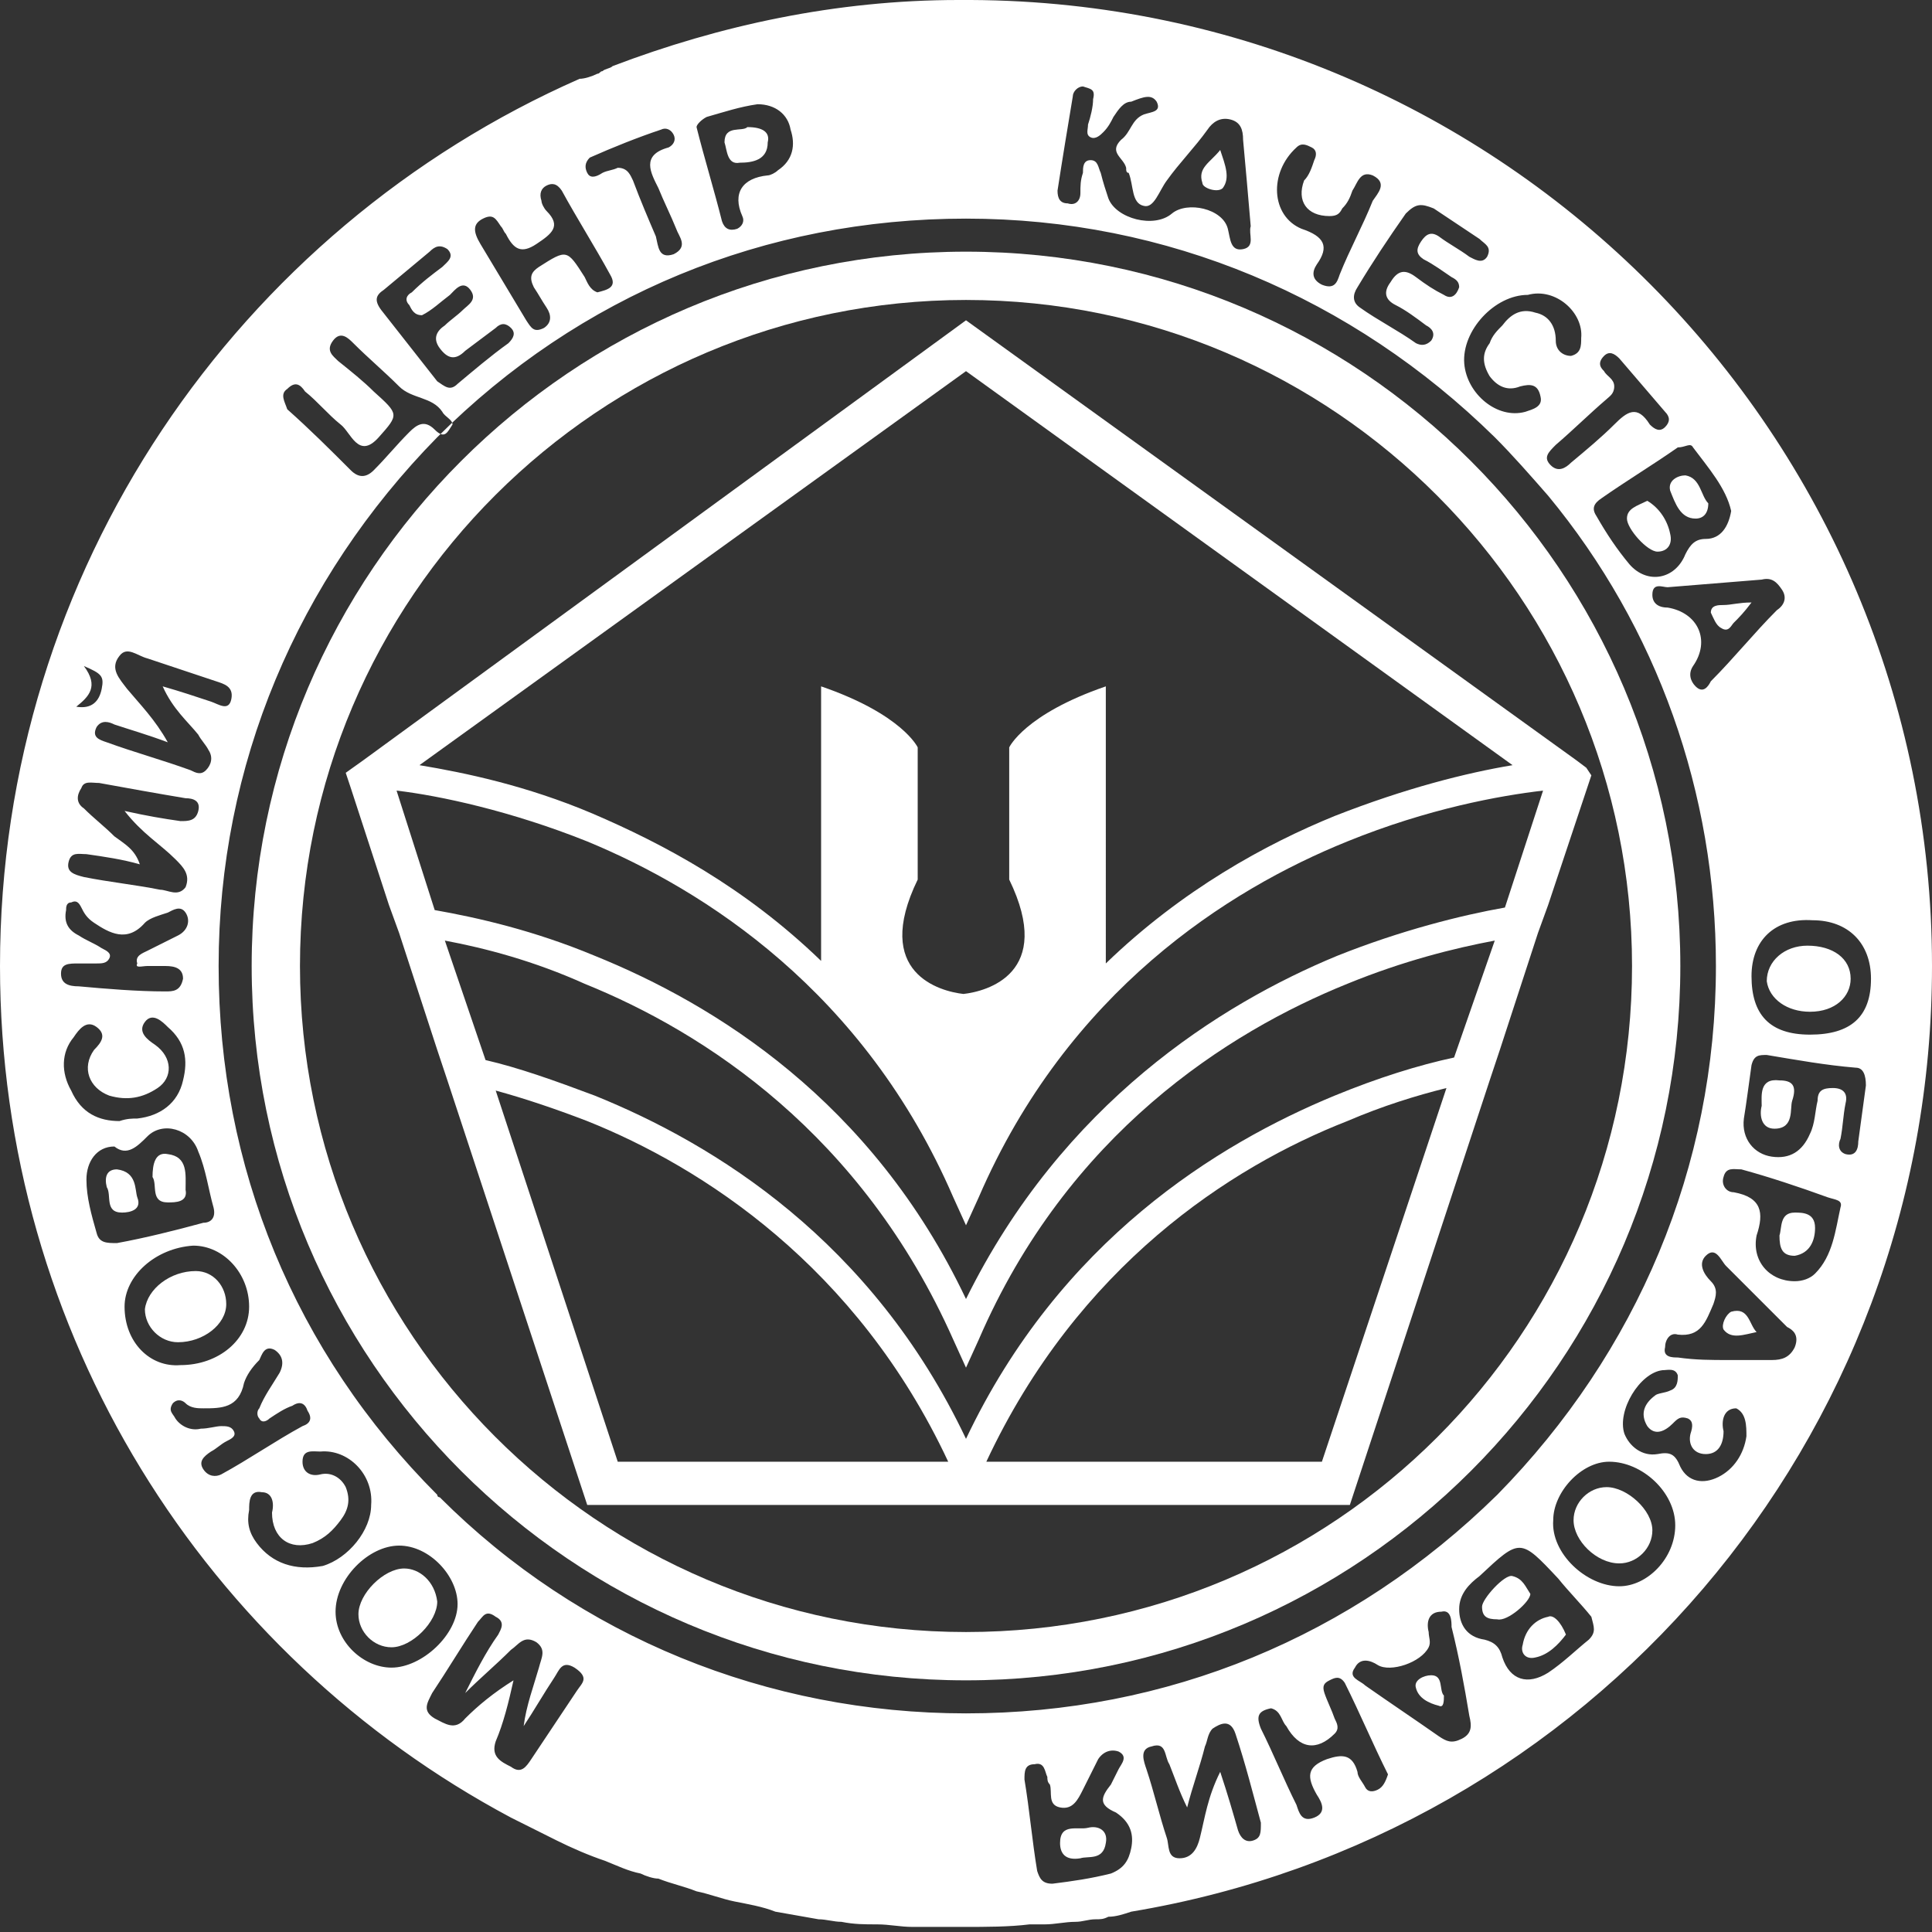 <svg width="76" height="76" viewBox="0 0 76 76" fill="none" xmlns="http://www.w3.org/2000/svg">

<rect x="0" y="0" width="76" height="76" fill="#333333" stroke="none"/>

<g>
	<path fill="white" d="M62.4,30.2l-0.4-0.3L38,12.6L14.3,29.9l-0.7,0.5l0.2,0.6l1.5,4.6l0.4,1.1l1.5,4.6l0.4,1.2l5.5,16.7h30
		l5.5-16.7l0.4-1.2l1.5-4.6l0.4-1.1l1.7-5.1L62.4,30.2z M38,14.6l21.5,15.5c-1.8,0.3-4.2,0.9-7,2c-2.7,1.1-6,2.9-9,5.8V27
		c-3.2,1.1-3.8,2.4-3.8,2.4v5.2c1.8,3.7-0.9,4.4-1.8,4.5c-0.9-0.1-3.6-0.8-1.8-4.5v-5.2c0,0-0.6-1.3-3.8-2.4v10.8
		c-3-2.9-6.2-4.6-9-5.8c-2.6-1.1-5-1.6-6.8-1.9L38,14.6z M24.3,57.5l-4.8-14.6c1.1,0.3,2.3,0.7,3.6,1.2c4.5,1.8,10.6,5.7,14.2,13.4
		H24.3z M52,57.5H38.8c3.6-7.7,9.6-11.6,14.2-13.4c1.4-0.6,2.7-1,3.9-1.3L52,57.5z M57.2,41.6c-1.4,0.3-3,0.8-4.7,1.5
		C47.9,45,41.7,48.8,38,56.6c-3.7-7.8-9.9-11.6-14.6-13.5c-1.6-0.6-3-1.1-4.3-1.4l-1.6-4.7c1.6,0.3,3.5,0.8,5.5,1.7
		c4.7,1.9,10.9,5.9,14.5,14l0.5,1.1l0.5-1.1c3.5-8.1,9.8-12.1,14.5-14c2.2-0.9,4.2-1.4,5.8-1.7L57.2,41.6z M59.2,35.7
		c-1.7,0.3-4.1,0.9-6.6,1.9c-4.6,1.9-10.8,5.8-14.6,13.5c-3.7-7.8-9.9-11.6-14.6-13.5c-2.4-1-4.6-1.5-6.3-1.8l-1.5-4.7
		c1.7,0.2,4.5,0.8,7.5,2C27.7,35,34,39,37.5,47.1l0.5,1.1l0.5-1.1C42,39,48.3,35,53,33.1c3.2-1.3,6-1.8,7.7-2L59.2,35.7z"/>
	<path fill="white" d="M38,9.9C22.5,9.9,9.9,22.5,9.9,38S22.5,66.1,38,66.1S66.1,53.5,66.1,38S53.5,9.9,38,9.9z M38,64.2
		c-14.5,0-26.2-11.8-26.2-26.2c0-14.5,11.8-26.2,26.2-26.2c14.5,0,26.2,11.8,26.2,26.2C64.2,52.5,52.5,64.2,38,64.2z"/>
	<path fill="white" d="M70,42.5c-0.8-0.1-0.7,0.6-0.7,1c-0.1,0.4,0,0.9,0.5,0.9c0.8,0,0.6-0.8,0.7-1.1C70.7,42.7,70.5,42.5,70,42.5z"
		/>
	<path fill="white" d="M71.2,39.8c1,0,1.6-0.6,1.6-1.3c0-0.8-0.7-1.3-1.7-1.3c-0.9,0-1.6,0.6-1.6,1.4C69.6,39.3,70.3,39.8,71.2,39.8z
		"/>
	<path fill="white" d="M67.7,24.7c0.3,0.2,0.4-0.1,0.5-0.2c0.2-0.2,0.4-0.4,0.7-0.8c-0.5,0-0.8,0.1-1.1,0.1c-0.2,0-0.5,0-0.5,0.3
		C67.4,24.3,67.5,24.6,67.7,24.7z"/>
	<path fill="white" d="M70.6,47.7c-0.6,0-0.5,0.6-0.6,0.9c0,0.5,0.1,0.8,0.6,0.8c0.6-0.1,0.8-0.6,0.8-1.1
		C71.4,47.7,70.9,47.7,70.6,47.7z"/>
	<path fill="white" d="M42.8,71.9c-0.4,0.1-1.1-0.2-1.1,0.6c0,0.4,0.2,0.7,0.8,0.6c0.3-0.1,0.9,0.1,1-0.6
		C43.6,72,43.2,71.8,42.8,71.9z"/>
	<path fill="white"  d="M38.2,0c-0.2,0-0.3,0-0.5,0c-4.8,0-9.4,1-13.6,2.6c-0.1,0.1-0.3,0.1-0.4,0.2c-0.1,0-0.1,0.1-0.2,0.1
		C23.3,3,23,3.1,22.8,3.1C9.4,9,0,22.4,0,38c0,14.5,8.1,27.1,20.1,33.5c0,0,0,0,0,0c0.4,0.2,0.8,0.4,1.2,0.6
		c0.2,0.1,0.4,0.2,0.6,0.3c0.6,0.3,1.3,0.6,1.9,0.8c0.5,0.2,0.9,0.4,1.4,0.5c0.2,0.1,0.5,0.2,0.7,0.2c0.5,0.2,1,0.3,1.5,0.5
		c0.5,0.1,1,0.3,1.5,0.4c0.5,0.1,1.1,0.2,1.6,0.4h0c0.6,0.1,1.1,0.2,1.7,0.3c0,0,0,0,0,0c0.3,0,0.6,0.1,0.9,0.1h0
		c0.5,0.1,0.9,0.1,1.4,0.1c0.5,0,0.9,0.1,1.4,0.1c0.2,0,0.3,0,0.5,0c0.3,0,0.6,0,1,0h0c0.2,0,0.3,0,0.5,0c0.9,0,1.8,0,2.6-0.1
		c0.2,0,0.4,0,0.6,0c0.4,0,0.8-0.1,1.2-0.1c0.3,0,0.5-0.1,0.8-0.1c0.2,0,0.3,0,0.5-0.1c0.3,0,0.6-0.1,0.9-0.2
		C62.5,72.2,76,56.7,76,38C76,17.1,59.1,0.1,38.2,0z M73.6,38.5c0,1.5-0.8,2.2-2.4,2.2c-1.6,0-2.3-0.8-2.3-2.3
		c0-1.4,0.9-2.3,2.4-2.2C72.7,36.2,73.6,37.1,73.6,38.5z M70.1,23.2c0.2,0.3,0.1,0.6-0.2,0.8c-0.9,0.9-1.7,1.9-2.6,2.8
		C67.2,27,67,27.3,66.7,27c-0.2-0.2-0.3-0.5-0.1-0.8c0.7-1,0.2-2.1-1-2.3c-0.4,0-0.6-0.2-0.6-0.5c0-0.5,0.4-0.3,0.6-0.3
		c1.2-0.1,2.5-0.2,3.7-0.3C69.7,22.7,69.9,22.9,70.1,23.2z M66.6,17.6c0.6,0.8,1.3,1.6,1.5,2.5c-0.1,0.6-0.4,1.1-1,1.1
		c-0.4,0-0.6,0.2-0.8,0.6c-0.4,1-1.5,1.2-2.2,0.4c-0.5-0.6-0.9-1.2-1.3-1.9c-0.2-0.3-0.1-0.5,0.2-0.7c1-0.7,2-1.3,3-2
		C66.3,17.6,66.5,17.4,66.6,17.6z M63.1,14c0.2-0.2,0.4-0.1,0.6,0.1c0.6,0.7,1.2,1.4,1.8,2.1c0.2,0.2,0.2,0.4,0,0.6
		c-0.2,0.2-0.4,0.1-0.6-0.1c-0.5-0.8-0.9-0.5-1.4,0c-0.5,0.5-1.1,1-1.7,1.5c-0.2,0.2-0.5,0.4-0.8,0.1c-0.3-0.3-0.1-0.5,0.2-0.8
		c0.7-0.6,1.3-1.2,2-1.8c0.1-0.1,0.3-0.2,0.3-0.5c0-0.3-0.3-0.4-0.4-0.6C63,14.5,62.8,14.3,63.1,14z M62.2,13.3c0,0.3,0,0.6-0.4,0.7
		c-0.3,0-0.6-0.2-0.6-0.6c0-0.6-0.3-1-0.8-1.1c-0.6-0.2-1,0.1-1.3,0.5c-0.2,0.2-0.4,0.4-0.5,0.7c-0.3,0.4-0.3,0.8,0,1.3
		c0.3,0.4,0.7,0.6,1.2,0.4c0.4-0.1,0.7-0.1,0.8,0.4c0.1,0.4-0.3,0.5-0.6,0.6c-1.1,0.3-2.3-0.7-2.4-1.9c-0.1-1.3,1.2-2.7,2.5-2.7
		C61.2,11.3,62.3,12.3,62.2,13.3z M56.4,8.2C57,8.6,57.6,9,58.2,9.4c0.2,0.2,0.5,0.3,0.3,0.7c-0.2,0.3-0.5,0.1-0.7,0
		c-0.4-0.3-0.8-0.5-1.2-0.8c-0.3-0.2-0.5-0.1-0.7,0.2c-0.2,0.3-0.2,0.5,0.1,0.7c0.4,0.2,0.8,0.5,1.1,0.7c0.2,0.1,0.3,0.2,0.3,0.4
		c-0.1,0.3-0.3,0.5-0.6,0.3c-0.4-0.2-0.7-0.4-1.1-0.7c-0.4-0.3-0.7-0.3-1,0.2c-0.3,0.4-0.2,0.7,0.2,0.9c0.4,0.2,0.8,0.5,1.2,0.8
		c0.2,0.1,0.4,0.3,0.2,0.6c-0.2,0.2-0.4,0.2-0.6,0.1c-0.7-0.5-1.5-0.9-2.2-1.4c-0.3-0.2-0.3-0.5-0.1-0.8c0.6-1,1.2-1.9,1.9-2.9
		C55.7,8,55.9,8,56.4,8.2z M51,5.8c0.2-0.2,0.4-0.1,0.6,0c0.2,0.1,0.2,0.3,0.1,0.5c-0.1,0.3-0.2,0.6-0.4,0.8c-0.3,0.8,0.1,1.4,1,1.4
		c0.3,0,0.4-0.1,0.5-0.3C53,8,53.1,7.8,53.2,7.5c0.2-0.3,0.3-0.8,0.8-0.6c0.6,0.3,0.2,0.7,0,1c-0.4,1-0.9,1.9-1.3,2.9
		c-0.1,0.3-0.2,0.6-0.7,0.4c-0.4-0.2-0.4-0.5-0.2-0.8c0.5-0.7,0.3-1.1-0.6-1.4C50,8.5,49.9,6.8,51,5.8z M41.6,7.5
		C41.8,6.2,42,5,42.2,3.8c0-0.2,0.2-0.4,0.4-0.4c0.3,0.1,0.5,0.1,0.4,0.5c0,0.3-0.1,0.7-0.2,1c0,0.2-0.1,0.4,0.1,0.5
		c0.2,0.1,0.4-0.1,0.5-0.2c0.2-0.2,0.3-0.4,0.4-0.6c0.2-0.3,0.4-0.6,0.7-0.6C45,3.8,45.3,3.7,45.5,4c0.2,0.4-0.2,0.4-0.5,0.5
		c-0.5,0.2-0.5,0.7-0.9,1c-0.5,0.5,0.1,0.7,0.2,1.1c0,0.1,0,0.2,0.1,0.2C44.6,7.3,44.5,8,45,8.1c0.4,0.1,0.6-0.6,0.9-1
		c0.5-0.7,1.1-1.3,1.6-2c0.2-0.3,0.5-0.5,0.9-0.4c0.4,0.1,0.5,0.4,0.5,0.8c0.1,1.1,0.2,2.2,0.3,3.4c-0.1,0.3,0.2,0.8-0.3,0.9
		c-0.5,0.1-0.5-0.4-0.6-0.8c-0.2-0.8-1.6-1.1-2.2-0.6c-0.7,0.6-2.2,0.2-2.5-0.6c-0.1-0.3-0.2-0.6-0.3-1c-0.1-0.2-0.1-0.5-0.4-0.5
		c-0.3,0-0.3,0.3-0.3,0.5c-0.1,0.3-0.1,0.5-0.1,0.8C42.5,7.9,42.3,8.1,42,8C41.7,8,41.6,7.8,41.6,7.5z M27.8,4.6
		c0.7-0.2,1.3-0.4,2-0.5c0.7,0,1.2,0.4,1.3,1c0.2,0.6,0.1,1.2-0.5,1.6c-0.1,0.1-0.3,0.2-0.4,0.2c-1,0.1-1.4,0.7-1,1.6
		c0.1,0.2,0,0.4-0.2,0.5c-0.3,0.1-0.5,0-0.6-0.3c-0.3-1.2-0.7-2.5-1-3.7C27.4,4.9,27.6,4.7,27.8,4.6z M23.2,6.2
		c0.9-0.4,1.9-0.8,2.8-1.1c0.2-0.1,0.4,0,0.5,0.2c0.1,0.2,0,0.4-0.2,0.5c-1.1,0.3-0.7,1-0.4,1.6c0.2,0.5,0.5,1.1,0.7,1.6
		c0.1,0.3,0.5,0.7-0.1,1c-0.6,0.2-0.6-0.3-0.7-0.7c-0.3-0.7-0.6-1.4-0.9-2.2c-0.1-0.2-0.2-0.5-0.6-0.5c-0.2,0.1-0.4,0.1-0.6,0.2
		C23.4,7,23.2,7,23.1,6.8C23,6.6,23,6.4,23.2,6.2z M19,8.6c0.4-0.2,0.5,0,0.7,0.3c0.1,0.1,0.1,0.2,0.2,0.3c0.3,0.6,0.6,0.8,1.2,0.4
		c0.6-0.4,1-0.7,0.4-1.3c-0.1-0.1-0.2-0.3-0.2-0.4c-0.1-0.3,0-0.5,0.2-0.6c0.2-0.1,0.4-0.1,0.6,0.2c0.6,1.1,1.3,2.2,1.9,3.3
		c0.3,0.5-0.1,0.6-0.5,0.7c-0.3-0.1-0.4-0.4-0.5-0.6c-0.7-1.1-0.7-1.1-1.8-0.4c-0.3,0.2-0.4,0.4-0.2,0.8c0.2,0.3,0.3,0.5,0.5,0.8
		c0.2,0.3,0.2,0.6-0.1,0.8c-0.4,0.2-0.5,0-0.7-0.3c-0.6-1-1.2-2-1.8-3C18.6,9.1,18.6,8.8,19,8.6z M15.1,11.4c0.6-0.5,1.2-1,1.8-1.5
		c0.2-0.2,0.4-0.3,0.7-0.1c0.3,0.3,0,0.5-0.2,0.7c-0.4,0.3-0.8,0.6-1.2,1c-0.2,0.1-0.3,0.3-0.1,0.5c0.1,0.2,0.2,0.4,0.5,0.4
		c0.4-0.2,0.7-0.5,1.1-0.8c0.2-0.2,0.5-0.6,0.8-0.2c0.3,0.4-0.1,0.6-0.3,0.8c-0.2,0.2-0.5,0.4-0.7,0.6c-0.3,0.2-0.5,0.5-0.2,0.9
		c0.3,0.4,0.6,0.5,1,0.1c0.4-0.3,0.8-0.6,1.2-0.9c0.2-0.2,0.4-0.2,0.6,0c0.2,0.2,0.1,0.4-0.1,0.6c-0.7,0.5-1.4,1.1-2,1.6
		c-0.3,0.3-0.5,0.1-0.8-0.1c-0.7-0.9-1.5-1.9-2.2-2.8C14.7,11.8,14.8,11.6,15.1,11.4z M11.3,15.3c0.3-0.3,0.5-0.2,0.7,0.1
		c0.5,0.4,0.9,0.9,1.4,1.3c0.4,0.3,0.7,1.4,1.5,0.5c0.8-0.9,0.8-0.9-0.2-1.8c-0.4-0.4-0.9-0.8-1.4-1.2c-0.2-0.2-0.5-0.4-0.2-0.8
		c0.3-0.4,0.6-0.1,0.8,0.1c0.6,0.6,1.2,1.1,1.8,1.7c0.5,0.5,1.3,0.4,1.7,1c0.1,0.2,0.4,0.3,0.4,0.5c-0.2,0.3-0.3,0.6-0.7,0.2
		c-0.4-0.4-0.7-0.2-1,0.1c-0.5,0.5-0.9,1-1.4,1.5c-0.3,0.3-0.6,0.3-0.9,0c-0.8-0.8-1.6-1.6-2.5-2.4C11.2,15.8,11,15.5,11.3,15.3z
		 M4.5,28.5c0.6,0.2,1.3,0.4,2.1,0.7c-0.5-0.9-1.1-1.5-1.6-2.1c-0.3-0.4-0.7-0.8-0.3-1.3c0.3-0.4,0.7,0,1.1,0.1
		c0.9,0.3,1.8,0.6,2.7,0.9c0.3,0.1,0.7,0.2,0.6,0.7C9,28,8.6,27.7,8.3,27.6c-0.6-0.2-1.2-0.4-1.9-0.6c0.4,0.9,1,1.4,1.4,1.9
		c0.1,0.2,0.3,0.4,0.4,0.6c0.2,0.3,0.1,0.6-0.1,0.8c-0.2,0.2-0.4,0.1-0.6,0c-1.1-0.4-2.2-0.7-3.3-1.1c-0.3-0.1-0.6-0.2-0.4-0.6
		C4,28.3,4.3,28.4,4.5,28.5z M3.3,26.2C4,26.5,4.1,26.6,4,27.1c-0.1,0.5-0.4,0.8-1,0.7C3.5,27.4,3.9,27,3.3,26.2z M2.7,33.9
		c0.1-0.4,0.4-0.3,0.7-0.3c0.7,0.1,1.4,0.2,2.1,0.4c-0.2-0.6-0.6-0.8-1-1.1c-0.4-0.4-0.8-0.7-1.2-1.1c-0.3-0.2-0.3-0.5-0.1-0.8
		c0.1-0.3,0.4-0.2,0.7-0.2c1.1,0.2,2.2,0.4,3.4,0.6c0.3,0,0.6,0.1,0.5,0.5c-0.1,0.4-0.4,0.4-0.7,0.4c-0.7-0.1-1.3-0.2-2.2-0.4
		c0.7,0.9,1.4,1.3,2,1.9c0.3,0.3,0.6,0.6,0.4,1.1C7,35.3,6.6,35,6.3,35c-1-0.2-2-0.3-3-0.5C2.9,34.4,2.6,34.3,2.7,33.9z M2.4,38.3
		c0-0.4,0.3-0.4,0.7-0.4c0.1,0,0.2,0,0.4,0c0,0,0.2,0,0.3,0c0.2,0,0.4,0,0.5-0.2c0.1-0.2-0.1-0.3-0.3-0.4c-0.3-0.2-0.6-0.3-0.9-0.5
		c-0.4-0.2-0.6-0.5-0.5-1c0-0.1,0-0.3,0.2-0.3c0.2-0.1,0.3,0,0.4,0.2c0.1,0.2,0.2,0.4,0.5,0.6c0.6,0.4,1.3,0.8,2,0
		c0.2-0.2,0.6-0.3,0.9-0.4c0.2-0.1,0.5-0.3,0.7,0c0.2,0.3,0.1,0.7-0.3,0.9c-0.4,0.2-0.8,0.4-1.2,0.6c-0.2,0.1-0.5,0.2-0.4,0.5
		C5.3,38.1,5.6,38,5.8,38c0.2,0,0.4,0,0.7,0c0.4,0,0.7,0.1,0.7,0.5C7.1,39,6.8,39,6.5,39c-1.1,0-2.3-0.1-3.4-0.2
		C2.7,38.8,2.4,38.7,2.4,38.3z M2.8,42.9c-0.4-0.7-0.4-1.5,0.1-2.1c0.2-0.3,0.5-0.7,0.9-0.4c0.4,0.3,0.2,0.6-0.1,0.9
		c-0.5,0.7-0.2,1.5,0.6,1.8c0.7,0.2,1.3,0.1,1.9-0.3c0.6-0.4,0.6-1.2-0.1-1.7c-0.3-0.2-0.7-0.5-0.4-0.9c0.3-0.4,0.7,0,0.9,0.2
		c0.7,0.6,0.8,1.3,0.6,2.1c-0.2,0.9-0.9,1.4-1.8,1.5c-0.2,0-0.4,0-0.7,0.1C3.9,44.1,3.2,43.8,2.8,42.9z M3.8,48.5
		c-0.2-0.7-0.4-1.4-0.4-2.1c0-0.7,0.4-1.3,1.1-1.3c0.5,0.4,0.9,0,1.3-0.4c0.6-0.6,1.7-0.3,2,0.6c0.3,0.7,0.4,1.5,0.6,2.2
		c0.1,0.4-0.1,0.6-0.4,0.6c-1.1,0.3-2.3,0.6-3.4,0.8C4.2,48.9,3.9,48.9,3.8,48.5z M4.9,51.4c0-1.2,1.2-2.3,2.7-2.4
		c1.2,0,2.2,1.1,2.2,2.4c0,1.3-1.2,2.3-2.7,2.3C5.9,53.8,4.9,52.8,4.9,51.4z M8,57.8c-0.2-0.3,0-0.5,0.3-0.7
		c0.2-0.1,0.4-0.3,0.6-0.4c0.2-0.1,0.4-0.2,0.3-0.4c-0.1-0.2-0.3-0.2-0.5-0.2c-0.2,0-0.5,0.1-0.8,0.1c-0.4,0.1-0.8-0.1-1-0.4
		c-0.1-0.2-0.3-0.3-0.1-0.6c0.2-0.2,0.4-0.1,0.5,0c0.2,0.2,0.5,0.2,0.7,0.2c0.7,0,1.4,0,1.6-1c0.1-0.3,0.3-0.6,0.6-0.9
		c0.1-0.2,0.2-0.6,0.6-0.4c0.3,0.2,0.4,0.5,0.2,0.9c-0.3,0.5-0.6,0.9-0.8,1.4c-0.1,0.1-0.1,0.3,0,0.4c0.1,0.2,0.3,0.1,0.4,0
		c0.3-0.2,0.6-0.4,0.9-0.5c0.3-0.2,0.5-0.1,0.6,0.2c0.2,0.3,0.1,0.5-0.2,0.6c-1.1,0.6-2.1,1.3-3.2,1.9C8.5,58.1,8.2,58.1,8,57.8z
		 M10.1,60.7c-0.3-0.4-0.4-0.8-0.3-1.3c0-0.3,0-0.8,0.5-0.7c0.4,0,0.5,0.4,0.4,0.8c0,1,0.7,1.5,1.6,1.2c0.5-0.2,0.8-0.5,1.1-0.9
		c0.3-0.4,0.4-0.8,0.2-1.3c-0.2-0.4-0.6-0.6-1-0.5c-0.4,0.1-0.7-0.1-0.7-0.5c0-0.5,0.4-0.4,0.7-0.4c1.1-0.1,2.1,0.9,2,2.1
		c0,1-0.9,2.1-1.9,2.4C11.6,61.8,10.7,61.5,10.1,60.7z M13.2,63.4c0-1.3,1.3-2.6,2.5-2.6c1.2,0,2.3,1.2,2.3,2.3
		c0,1.2-1.4,2.5-2.6,2.5C14.3,65.6,13.2,64.6,13.2,63.4z M22.7,66.5c-0.6,0.9-1.2,1.8-1.8,2.7c-0.2,0.3-0.4,0.6-0.8,0.3
		c-0.4-0.2-0.8-0.4-0.6-1c0.3-0.7,0.5-1.5,0.7-2.4c-0.8,0.5-1.4,1-1.9,1.5c-0.4,0.5-0.8,0.2-1.2,0c-0.5-0.3-0.3-0.6-0.1-1
		c0.6-0.9,1.2-1.9,1.8-2.8c0.2-0.2,0.3-0.5,0.7-0.2c0.4,0.2,0.2,0.5,0.1,0.7c-0.5,0.7-0.9,1.5-1.3,2.3c0.6-0.6,1.2-1.1,1.8-1.7
		c0.3-0.2,0.5-0.6,1-0.3c0.4,0.3,0.2,0.6,0.1,1c-0.2,0.7-0.5,1.5-0.6,2.3c0.4-0.6,0.8-1.3,1.2-1.9c0.2-0.3,0.3-0.7,0.8-0.4
		C23.2,66,22.9,66.2,22.7,66.5z M44.5,72.7c-0.1,0.5-0.3,0.8-0.8,1c-0.8,0.2-1.5,0.3-2.3,0.4c-0.4,0-0.5-0.2-0.6-0.5
		c-0.2-1.2-0.3-2.4-0.5-3.6c0-0.3,0-0.6,0.4-0.6c0.4-0.1,0.4,0.3,0.5,0.5c0,0.1,0,0.2,0.1,0.3c0.1,0.3-0.1,0.8,0.4,0.9
		c0.5,0.1,0.7-0.3,0.9-0.7c0.2-0.4,0.4-0.8,0.6-1.2c0.2-0.3,0.5-0.4,0.8-0.3c0.4,0.2,0.1,0.5,0,0.7c-0.1,0.2-0.2,0.4-0.3,0.6
		c-0.4,0.5-0.5,0.8,0.2,1.1C44.5,71.7,44.6,72.2,44.5,72.7z M38,67.4c-7.8,0-15.2-3-20.7-8.5c0,0-0.1,0-0.1-0.1
		C11.6,53.2,8.6,45.9,8.6,38s3.1-15.2,8.6-20.8c5.6-5.6,12.9-8.6,20.8-8.6s15.2,3.1,20.8,8.6c0.7,0.7,1.4,1.5,2.1,2.3
		c4.3,5.2,6.6,11.7,6.6,18.5c0,7.9-3.1,15.2-8.6,20.8C53.2,64.4,45.9,67.4,38,67.4z M49.3,72.4c-0.3,0.1-0.5-0.1-0.6-0.4
		c-0.2-0.7-0.4-1.4-0.7-2.3c-0.5,1-0.6,1.8-0.8,2.6c-0.1,0.4-0.3,0.8-0.8,0.8c-0.5,0-0.4-0.5-0.5-0.8c-0.3-0.9-0.5-1.8-0.8-2.7
		c-0.1-0.3-0.3-0.8,0.2-0.9c0.6-0.2,0.5,0.4,0.7,0.7c0.2,0.5,0.4,1.1,0.7,1.7c0.2-0.8,0.5-1.6,0.7-2.4c0.1-0.2,0.1-0.5,0.3-0.7
		c0.3-0.2,0.7-0.4,0.9,0.2c0.4,1.2,0.7,2.4,1,3.5C49.6,72.1,49.6,72.3,49.3,72.4z M54.2,70.4c-0.2,0.1-0.4,0.1-0.5-0.1
		c-0.1-0.2-0.3-0.4-0.3-0.6c-0.2-0.7-0.6-0.7-1.2-0.5c-0.8,0.3-0.8,0.7-0.4,1.4c0.2,0.3,0.4,0.7-0.1,0.9c-0.5,0.2-0.6-0.2-0.7-0.5
		c-0.5-1-0.9-2-1.4-3c-0.2-0.5-0.1-0.7,0.4-0.8c0.4,0.1,0.4,0.5,0.6,0.7c0.5,0.9,1.2,1,1.9,0.3c0.2-0.2,0.1-0.4,0-0.6
		c-0.1-0.3-0.3-0.7-0.4-1c-0.1-0.3,0-0.4,0.2-0.5c0.2-0.1,0.4-0.2,0.6,0.1c0.6,1.2,1.1,2.4,1.7,3.6C54.5,70.1,54.4,70.3,54.2,70.4z
		 M57.5,68.4c-0.4,0.2-0.6,0.1-0.9-0.1c-1-0.7-1.9-1.3-2.9-2c-0.2-0.2-0.7-0.3-0.4-0.7c0.2-0.4,0.6-0.3,0.9-0.1
		c0.5,0.3,1.7-0.1,2-0.7c0.1-0.2,0-0.4,0-0.6c-0.1-0.4,0-0.8,0.5-0.8c0.4-0.1,0.4,0.4,0.4,0.6c0.3,1.2,0.5,2.3,0.7,3.5
		C57.9,67.9,57.9,68.2,57.5,68.4z M62.5,64.5c-0.5,0.4-1,0.9-1.6,1.3c-0.8,0.5-1.5,0.3-1.8-0.6c-0.1-0.4-0.3-0.6-0.7-0.7
		c-0.7-0.1-1-0.6-1-1.2c0-0.6,0.4-1,0.8-1.3c1.6-1.5,1.6-1.5,3.1,0.1c0.4,0.5,0.9,1,1.3,1.5C62.7,64,62.8,64.2,62.5,64.5z
		 M63.7,62.4c-1.3,0-2.7-1.3-2.6-2.6c0-1.1,1.1-2.3,2.2-2.3c1.3,0,2.6,1.2,2.6,2.5C65.9,61.3,64.8,62.4,63.7,62.4z M68.7,56.5
		c-0.1,0.7-0.5,1.3-1.1,1.6c-0.6,0.3-1.2,0.2-1.5-0.4c-0.2-0.5-0.4-0.6-0.9-0.5c-0.6,0.1-1.1-0.3-1.3-0.8c-0.3-0.9,0.6-2.4,1.5-2.5
		c0.2,0,0.5-0.1,0.6,0.2c0,0.2,0,0.5-0.3,0.6c-0.2,0.1-0.5,0.1-0.6,0.2c-0.4,0.3-0.6,0.7-0.3,1.2c0.3,0.4,0.7,0.2,1-0.1
		c0.2-0.2,0.3-0.3,0.6-0.2c0.2,0.1,0.2,0.3,0.1,0.6c-0.1,0.4,0.1,0.8,0.6,0.8c0.5,0,0.7-0.4,0.7-0.9c-0.1-0.4,0-0.9,0.5-0.9
		C68.7,55.6,68.7,56.1,68.7,56.5z M70.6,53c-0.2,0.4-0.5,0.5-0.9,0.5c-0.6,0-1.1,0-1.7,0c0,0,0,0,0,0c-0.7,0-1.3,0-2-0.1
		c-0.2,0-0.6,0-0.5-0.4c0-0.3,0.2-0.6,0.5-0.5c0.9,0.1,1.1-0.5,1.4-1.2c0.1-0.3,0.2-0.6-0.1-0.9c-0.3-0.3-0.5-0.7-0.2-1
		c0.4-0.4,0.6,0.2,0.8,0.4c0.8,0.8,1.6,1.6,2.4,2.4C70.5,52.3,70.8,52.5,70.6,53z M72.4,47.5c-0.2,0.9-0.3,1.9-1,2.6
		c-0.2,0.2-0.5,0.3-0.8,0.3c-1,0-1.7-0.8-1.5-1.8c0.3-0.9,0.2-1.5-0.9-1.7c-0.3,0-0.5-0.3-0.4-0.6c0.1-0.4,0.4-0.3,0.7-0.3
		c1.1,0.3,2.3,0.7,3.4,1.1C72.2,47.2,72.5,47.2,72.4,47.5z M73.4,42.7c-0.1,0.7-0.2,1.5-0.3,2.2c0,0.3-0.1,0.6-0.5,0.5
		c-0.3-0.1-0.3-0.4-0.2-0.6c0.1-0.5,0.1-0.9,0.2-1.4c0.1-0.4-0.1-0.6-0.5-0.6c-0.4,0-0.6,0.1-0.6,0.5c-0.1,0.4-0.1,0.9-0.3,1.3
		c-0.3,0.7-0.8,1-1.5,0.9c-0.7-0.1-1.2-0.7-1.1-1.5c0.1-0.6,0.2-1.4,0.3-2.1c0.1-0.4,0.3-0.4,0.6-0.4c1.2,0.2,2.3,0.4,3.5,0.5
		C73.3,42,73.4,42.3,73.4,42.7z"/>
	<path fill="white" d="M65.2,21.7c0.4,0,0.6-0.3,0.5-0.7c-0.1-0.5-0.4-1-0.9-1.3C64.4,19.9,64,20,64,20.4
		C64,20.8,64.8,21.7,65.2,21.7z"/>
	<path fill="white" d="M66.7,20.4c0.3,0,0.5-0.2,0.5-0.6c-0.3-0.3-0.3-1-0.9-1.1c-0.3,0-0.7,0.2-0.6,0.6
		C65.9,19.8,66.1,20.4,66.7,20.4z"/>
	<path fill="white" d="M60.2,62.7c-0.2-0.3-0.3-0.6-0.7-0.7c-0.3-0.1-1.2,0.9-1.2,1.2c0,0.4,0.2,0.5,0.6,0.5
		C59.3,63.8,60.2,63,60.2,62.7z"/>
	<path fill="white" d="M60.9,63.6c-0.5,0.1-0.9,0.5-1,1.1c-0.1,0.3,0.1,0.6,0.5,0.5c0.5-0.1,0.9-0.5,1.2-0.9
		C61.4,63.8,61.1,63.5,60.9,63.6z"/>
	<path fill="white" d="M56.3,65.9c-0.3,0-0.7,0.2-0.6,0.5c0.1,0.4,0.5,0.6,0.9,0.7c0.2,0.1,0.2-0.2,0.2-0.4
		C56.6,66.5,56.8,65.9,56.3,65.9z"/>
	<path fill="white" d="M6.6,45.4C6.1,45.3,6,45.8,6,46.3c0.2,0.3-0.1,1,0.6,1c0.3,0,0.8,0,0.7-0.5C7.3,46.2,7.4,45.5,6.6,45.4z"/>
	<path fill="white" d="M4.6,46c-0.4,0-0.5,0.3-0.4,0.7c0.2,0.3-0.1,1,0.6,1c0.3,0,0.8-0.1,0.6-0.6C5.3,46.8,5.4,46.1,4.6,46z"/>
	<path fill="white" d="M48.1,7.4C48.4,7,48.2,6.5,48,5.9c-0.4,0.5-0.9,0.7-0.7,1.3C47.3,7.4,47.9,7.6,48.1,7.4z"/>
	<path fill="white" d="M8.9,51.3c0-0.7-0.5-1.3-1.2-1.3c-1,0-1.9,0.7-2,1.5c0,0.7,0.6,1.3,1.3,1.3C8,52.8,8.9,52.1,8.9,51.3z"/>
	<path fill="white" d="M68.1,51.6c-0.2,0.1-0.4,0.5-0.3,0.7c0.3,0.4,0.8,0.2,1.3,0.1C68.8,52.1,68.8,51.4,68.1,51.6z"/>
	<path fill="white" d="M29.1,6.4c0.5,0,1.1-0.1,1.1-0.8C30.3,5.2,30,5,29.4,5c-0.2,0.2-0.9-0.1-0.9,0.6C28.6,5.9,28.6,6.5,29.1,6.4z"
		/>
	<path fill="white" d="M15.9,61.7c-0.8,0-1.8,1-1.8,1.8c0,0.7,0.6,1.3,1.3,1.3c0.8,0,1.8-1,1.8-1.8C17.1,62.2,16.5,61.7,15.9,61.7z"
		/>
	<path fill="white" d="M63.2,58.5c-0.7,0-1.3,0.6-1.3,1.3c0,0.8,0.9,1.7,1.8,1.7c0.7,0,1.3-0.6,1.3-1.3C65,59.4,64,58.5,63.2,58.5z"
		/>
</g>
</svg>

